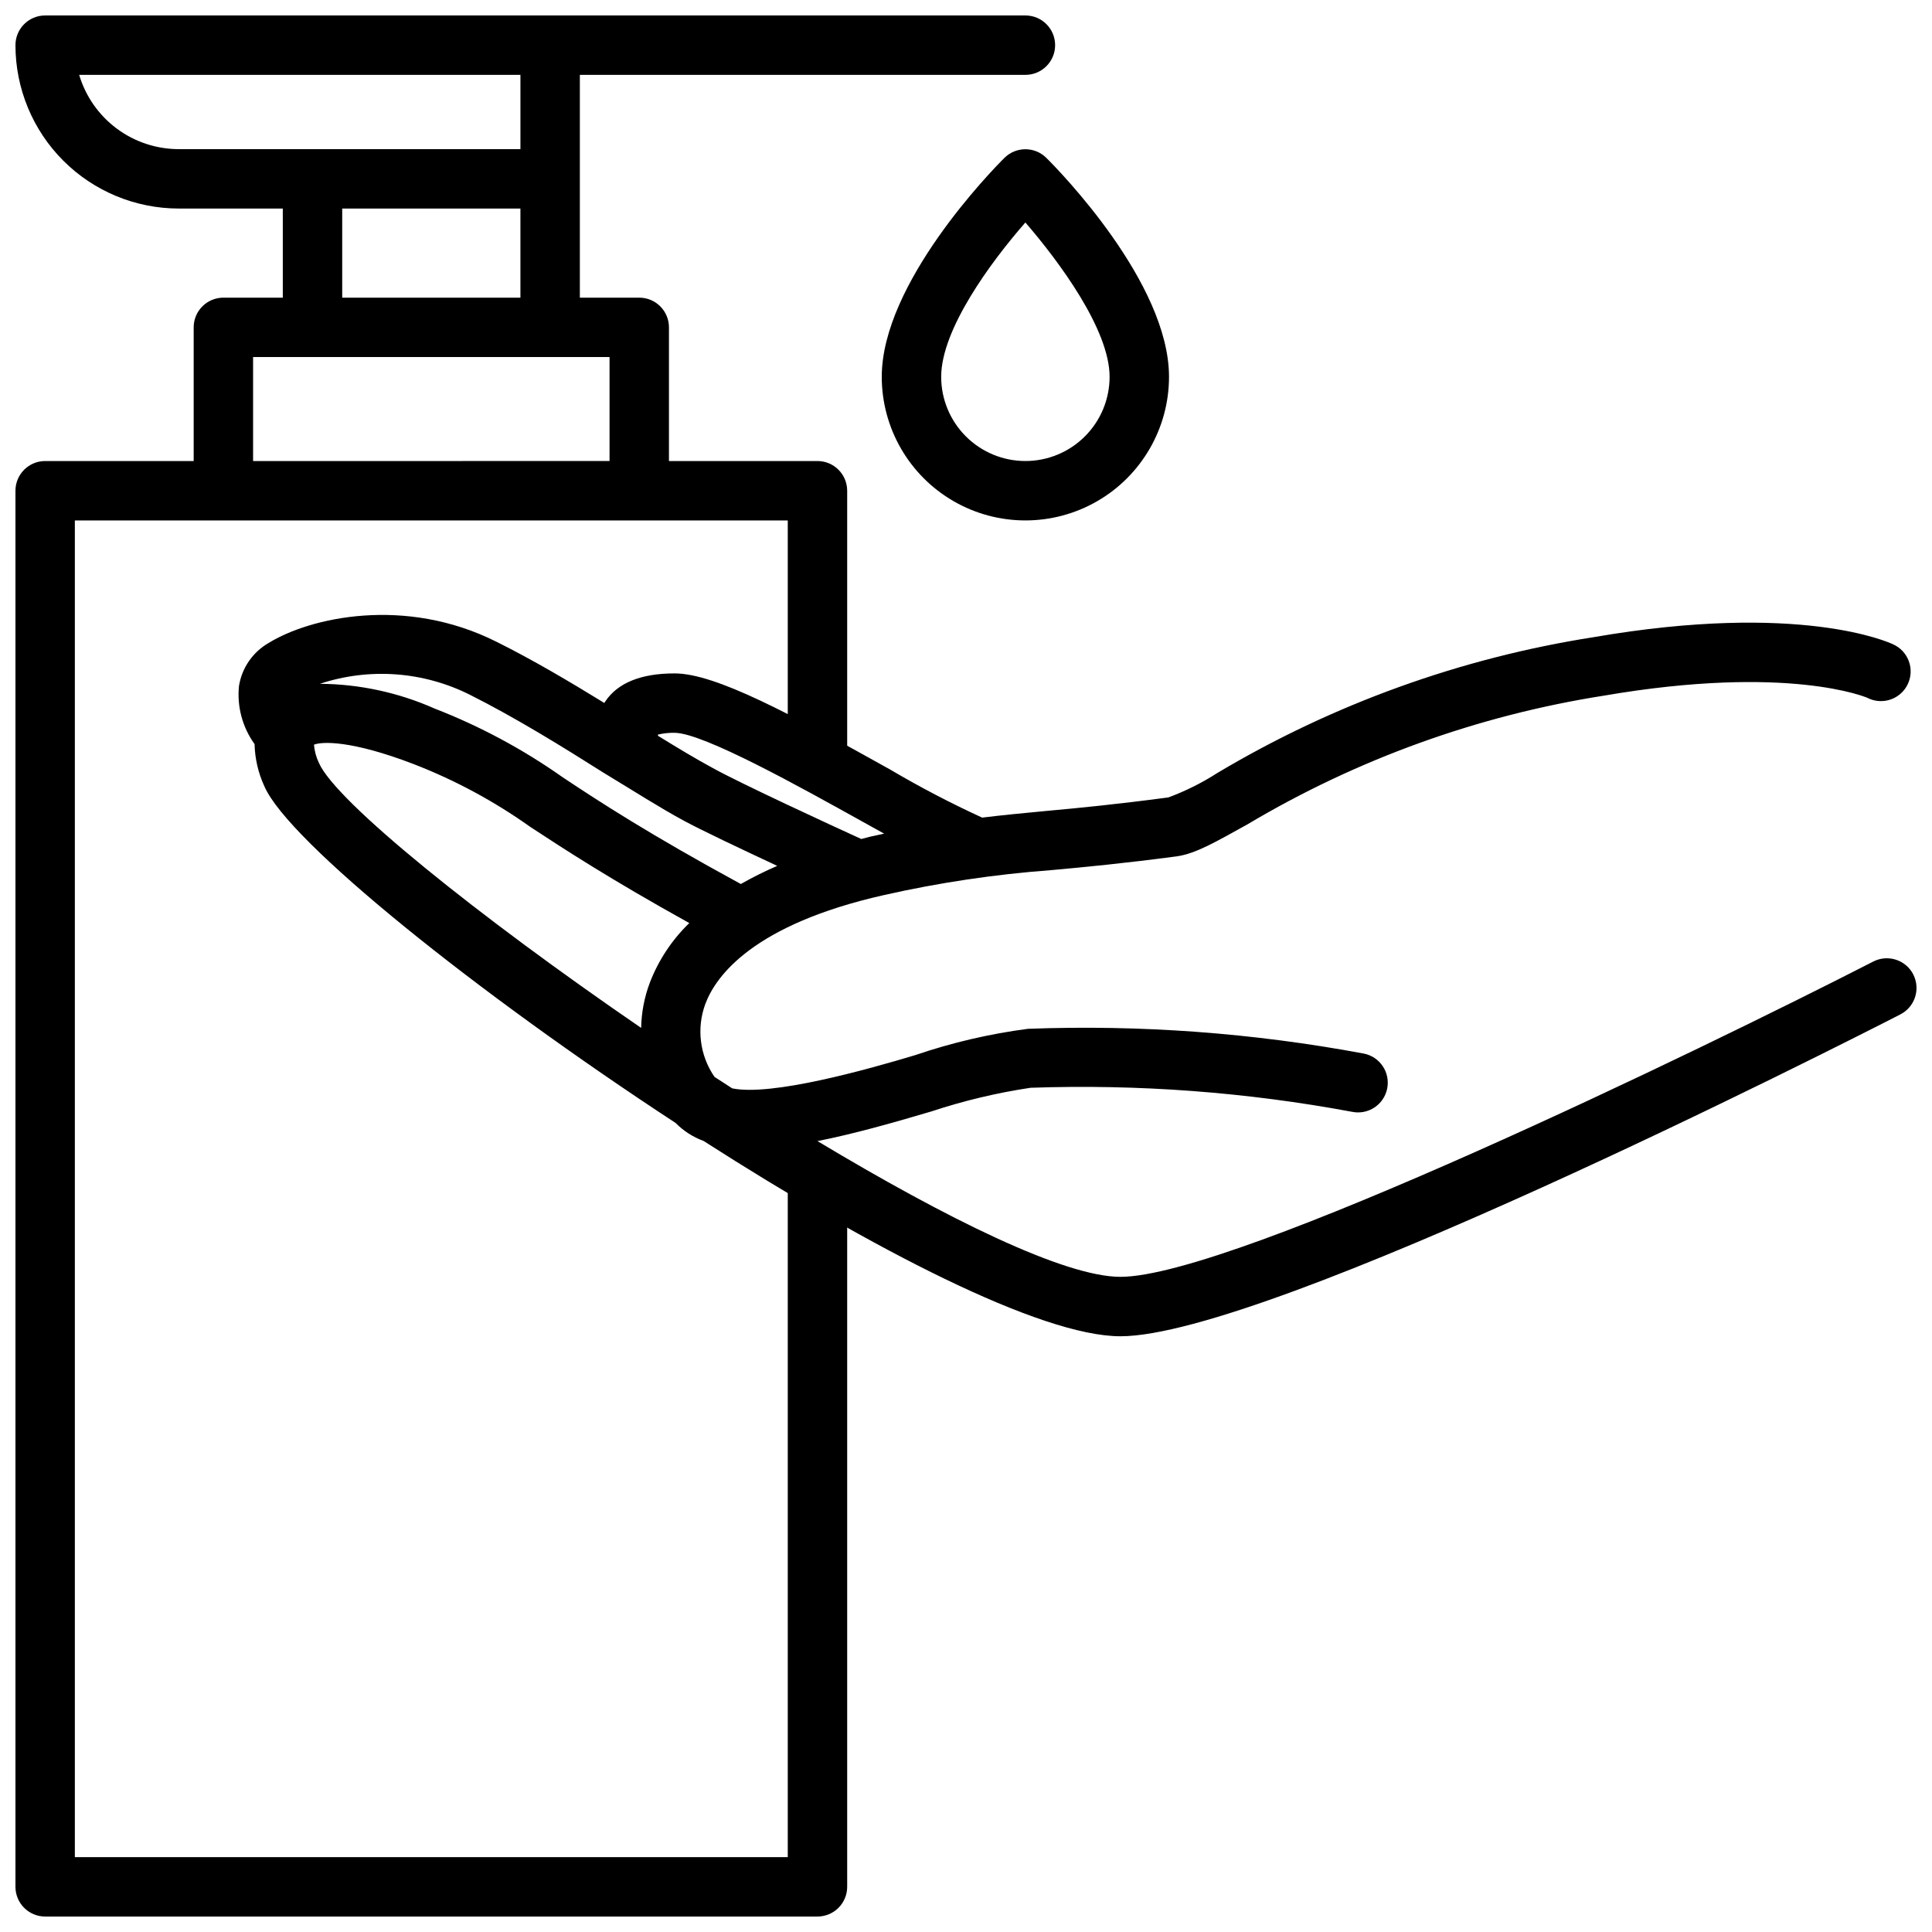 <?xml version="1.0" encoding="UTF-8"?>
<!-- Uploaded to: SVG Repo, www.svgrepo.com, Generator: SVG Repo Mixer Tools -->
<svg width="800px" height="800px" version="1.1" viewBox="144 144 512 512" xmlns="http://www.w3.org/2000/svg">
 <defs>
  <clipPath id="b">
   <path d="m148.09 148.09h275.91v503.81h-275.91z"/>
  </clipPath>
  <clipPath id="a">
   <path d="m207 306h444.9v193h-444.9z"/>
  </clipPath>
 </defs>
 <path d="m421.29 185.84c-3.07-3.051-8.031-3.051-11.102 0-3.344 3.305-32.512 33.219-32.512 58.016 0 13.598 7.258 26.164 19.031 32.965 11.777 6.797 26.285 6.797 38.062 0 11.777-6.801 19.031-19.367 19.031-32.965 0-24.914-29.168-54.711-32.512-58.016zm-5.551 80.336c-5.918 0-11.594-2.352-15.781-6.539-4.184-4.184-6.535-9.859-6.535-15.781 0-12.555 13.145-30.426 22.316-40.895 8.973 10.391 22.316 28.418 22.316 40.895 0 5.922-2.352 11.598-6.535 15.781-4.184 4.188-9.863 6.539-15.781 6.539z"/>
 <g clip-path="url(#b)">
  <path d="m360.64 266.18h-39.359v-35.426c0-2.086-0.828-4.09-2.305-5.566-1.477-1.477-3.481-2.305-5.566-2.305h-15.742v-59.043h118.08c4.348 0 7.871-3.523 7.871-7.871s-3.523-7.871-7.871-7.871h-259.78c-4.348 0-7.871 3.523-7.871 7.871 0 11.484 4.562 22.496 12.68 30.617 8.121 8.117 19.133 12.68 30.617 12.68h27.551v23.617h-15.742c-4.348 0-7.875 3.523-7.875 7.871v35.426h-39.359c-4.348 0-7.871 3.523-7.871 7.871v369.98c0 2.086 0.828 4.09 2.305 5.566 1.477 1.477 3.481 2.305 5.566 2.305h204.67c2.09 0 4.09-0.828 5.566-2.305 1.477-1.477 2.309-3.481 2.309-5.566v-184.99c0-4.348-3.527-7.871-7.875-7.871-4.348 0-7.871 3.523-7.871 7.871v177.12h-188.93v-354.24h188.93v62.977c0 4.348 3.523 7.871 7.871 7.871 4.348 0 7.875-3.523 7.875-7.871v-70.848c0-2.09-0.832-4.09-2.309-5.566-1.477-1.477-3.477-2.305-5.566-2.305zm-195.66-102.34h116.94v19.684h-90.527c-5.934 0-11.711-1.914-16.469-5.461-4.762-3.547-8.246-8.535-9.941-14.223zm69.707 35.426h47.23v23.617h-47.23zm-23.617 66.914v-27.555h94.465v27.551z"/>
 </g>
 <g clip-path="url(#a)">
  <path d="m651.04 402.24c-1.98-3.867-6.719-5.402-10.59-3.426-45.422 23.262-169.6 83.562-199.52 83.562-14.84 0-46.129-15.469-80.297-35.977 9.605-1.891 19.996-4.84 30.23-7.871 8.559-2.828 17.34-4.922 26.254-6.258 28.551-0.992 57.125 1.145 85.215 6.375 2.051 0.418 4.184 0 5.926-1.16 1.746-1.156 2.953-2.965 3.363-5.019 0.844-4.246-1.898-8.379-6.141-9.246-29.355-5.488-59.23-7.691-89.074-6.574-10.148 1.328-20.145 3.66-29.832 6.965-13.105 3.938-38.18 10.941-48.531 8.816l-4.684-3.031v0.004c-3.938-5.699-4.836-12.961-2.402-19.445 2.793-7.359 12.676-20.941 47.23-28.734 14.566-3.293 29.352-5.504 44.242-6.613 9.133-0.828 19.445-1.812 33.379-3.66 5.117-0.707 10.547-3.938 18.734-8.461 29.027-17.289 61.09-28.871 94.465-34.125 49.043-8.422 69.785 0.512 69.902 0.59 1.891 0.961 4.09 1.113 6.098 0.43 2.008-0.684 3.656-2.152 4.566-4.066 0.914-1.914 1.016-4.117 0.281-6.106-0.734-1.992-2.238-3.602-4.176-4.465-0.984-0.473-24.602-11.336-79.352-1.891h0.004c-35.227 5.512-69.07 17.727-99.699 35.977-4.082 2.629-8.438 4.805-12.992 6.492-13.617 1.812-23.617 2.793-32.746 3.621-5.824 0.551-11.18 1.062-16.609 1.73v0.004c-8.348-3.828-16.496-8.086-24.402-12.754-26.609-14.84-46.289-25.465-57.113-25.465-8.855 0-15.035 2.481-18.344 7.398l-0.277 0.434c-9.094-5.59-18.852-11.375-28.574-16.215-24.246-12.164-49.398-6.453-60.379 0.316l0.004-0.004c-4.215 2.418-7.109 6.613-7.871 11.414-0.551 5.461 0.922 10.938 4.133 15.391 0.094 3.863 0.977 7.668 2.598 11.176 6.297 14.641 56.285 54.75 108.99 89.23 2.082 2.113 4.609 3.742 7.398 4.762 44.32 28.418 89.23 51.762 110.48 51.762 38.965 0 189.64-76.555 206.68-85.293v-0.004c3.867-1.977 5.398-6.715 3.426-10.586zm-328.27-64.039c7.598 0 33.77 14.641 49.438 23.34l6.102 3.387-3.66 0.789-2.402 0.629c-7.871-3.582-32.156-14.801-39.359-18.812-4.25-2.281-9.211-5.273-14.523-8.543v-0.316c1.441-0.344 2.922-0.504 4.406-0.473zm-54.238-10.078c12.082 6.062 24.602 13.816 35.426 20.664 7.871 4.762 14.879 9.25 21.059 12.594 4.684 2.559 15.43 7.637 24.953 12.082v0.004c-3.301 1.426-6.519 3.031-9.645 4.805-24.246-13.188-37.59-21.883-47.23-28.301-10.516-7.418-21.895-13.527-33.891-18.184-9.582-4.258-19.941-6.496-30.426-6.574 13.113-4.332 27.41-3.285 39.754 2.91zm-40.027 18.027c-0.719-1.508-1.16-3.133-1.301-4.801 2.008-0.828 9.762-1.258 26.449 5.156 10.953 4.242 21.332 9.836 30.898 16.648 9.133 5.984 21.254 13.895 42.117 25.465v0.004c-4.578 4.43-8.137 9.801-10.434 15.742-1.461 3.852-2.246 7.926-2.32 12.043-43.18-29.598-80.965-59.984-85.41-70.258z"/>
 </g>
</svg>